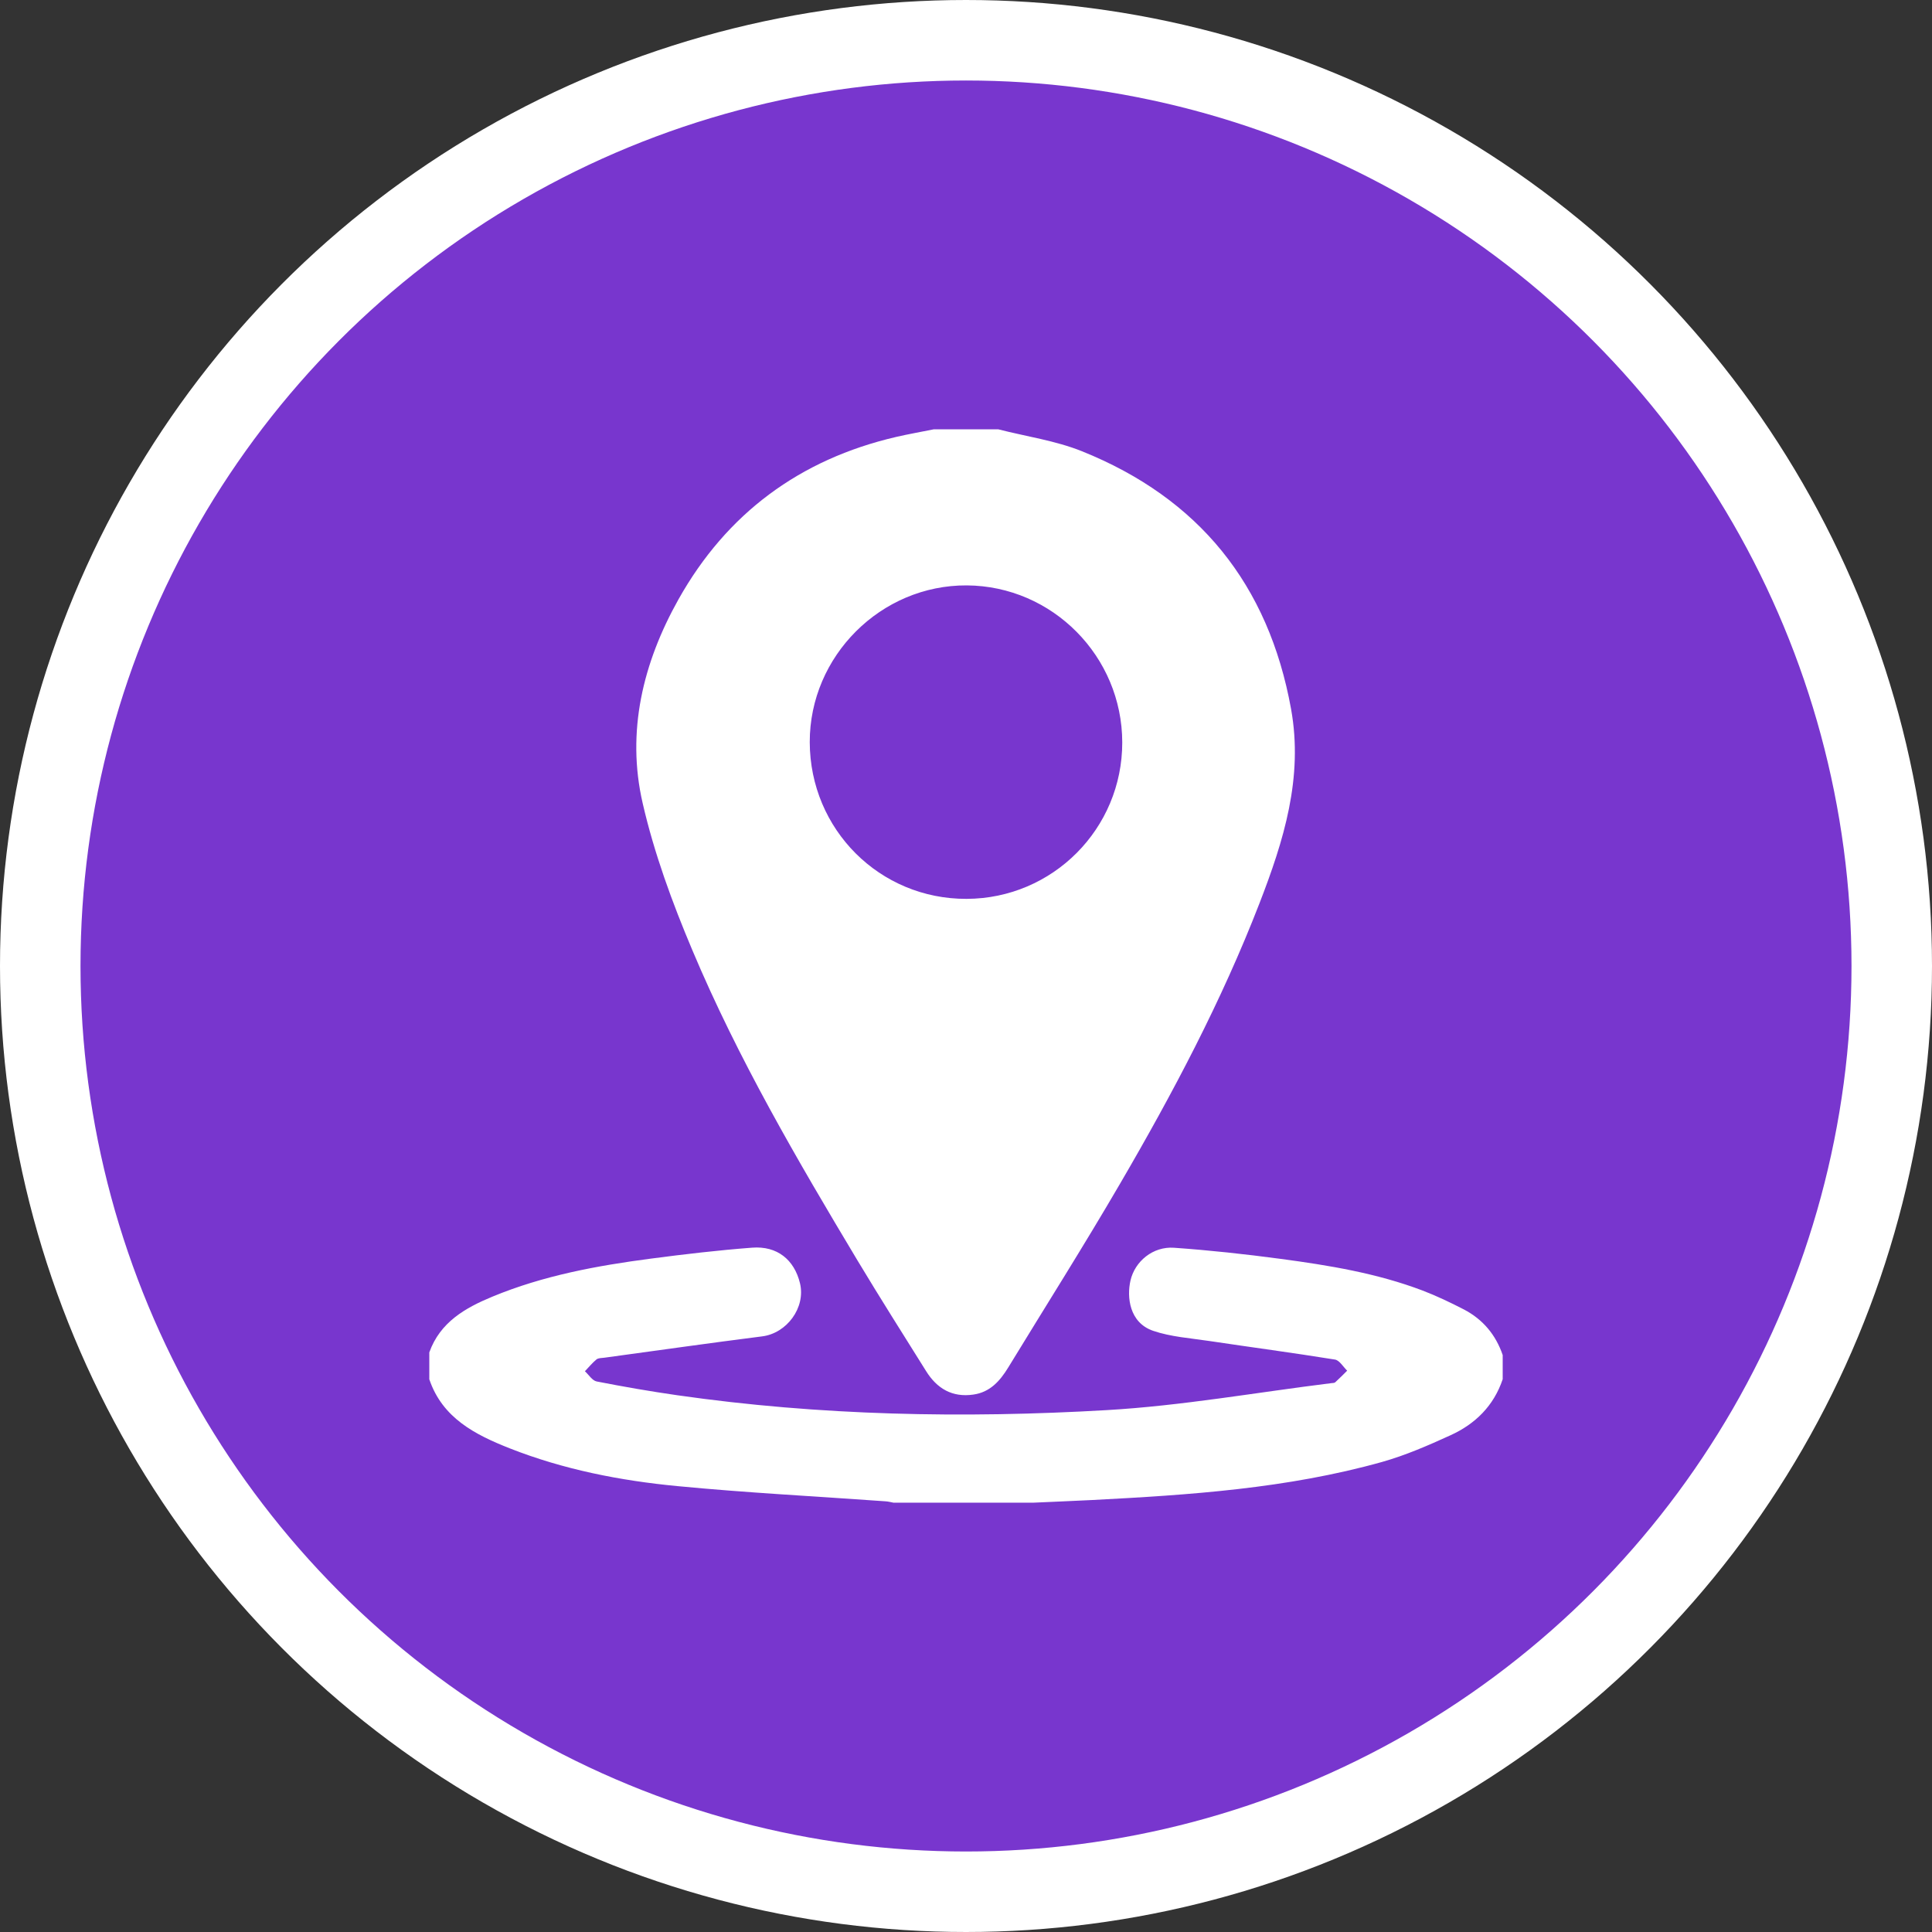 <svg width="24" height="24" viewBox="0 0 24 24" fill="none" xmlns="http://www.w3.org/2000/svg">
<rect x="0" y="0" width="24" height="24" fill="#333333" stroke="none"/>
<circle cx="12" cy="12" r="11.5" fill="#7836CE" stroke="white"/>
<path d="M12.4 5.333C12.747 5.422 13.11 5.473 13.439 5.605C14.892 6.189 15.758 7.26 16.038 8.807C16.192 9.661 15.946 10.445 15.646 11.22C15.176 12.434 14.569 13.581 13.915 14.702C13.466 15.473 12.988 16.228 12.523 16.99C12.421 17.156 12.298 17.295 12.091 17.324C11.829 17.362 11.639 17.249 11.504 17.032C11.219 16.576 10.931 16.122 10.654 15.661C9.904 14.41 9.167 13.149 8.6 11.802C8.351 11.212 8.127 10.602 7.984 9.98C7.778 9.09 7.987 8.233 8.428 7.446C9.027 6.378 9.936 5.706 11.131 5.428C11.286 5.392 11.444 5.365 11.6 5.333C11.867 5.333 12.133 5.333 12.4 5.333ZM13.941 9.223C13.94 8.154 13.074 7.279 12.01 7.272C10.943 7.266 10.057 8.15 10.059 9.22C10.062 10.304 10.928 11.17 12.007 11.166C13.077 11.163 13.942 10.294 13.941 9.223Z" fill="white"/>
<path d="M5.333 16.8C5.467 16.424 5.781 16.246 6.118 16.107C6.748 15.846 7.414 15.723 8.086 15.635C8.504 15.58 8.923 15.531 9.343 15.499C9.654 15.475 9.867 15.648 9.938 15.942C10.01 16.244 9.774 16.563 9.467 16.601C8.813 16.684 8.16 16.777 7.507 16.866C7.474 16.87 7.433 16.869 7.41 16.887C7.357 16.931 7.313 16.985 7.266 17.034C7.314 17.078 7.357 17.15 7.412 17.161C7.744 17.226 8.077 17.284 8.412 17.332C10.184 17.586 11.966 17.621 13.748 17.517C14.681 17.463 15.608 17.297 16.538 17.182C16.555 17.18 16.576 17.181 16.587 17.171C16.638 17.125 16.686 17.075 16.735 17.027C16.685 16.979 16.64 16.898 16.583 16.889C16.063 16.805 15.541 16.736 15.02 16.658C14.786 16.623 14.545 16.607 14.325 16.532C14.027 16.43 13.997 16.11 14.043 15.908C14.098 15.667 14.324 15.482 14.583 15.5C15.025 15.531 15.467 15.579 15.907 15.638C16.506 15.718 17.104 15.816 17.673 16.032C17.848 16.099 18.019 16.181 18.186 16.267C18.421 16.39 18.581 16.581 18.667 16.833V17.133C18.556 17.464 18.326 17.69 18.017 17.83C17.741 17.956 17.459 18.079 17.168 18.161C15.99 18.491 14.777 18.571 13.563 18.634C13.32 18.646 13.077 18.656 12.833 18.667H11.1C11.068 18.661 11.035 18.652 11.002 18.65C10.14 18.588 9.276 18.544 8.415 18.461C7.703 18.393 7 18.255 6.33 17.991C5.903 17.822 5.496 17.616 5.333 17.134V16.8L5.333 16.8Z" fill="white"/>
</svg>
